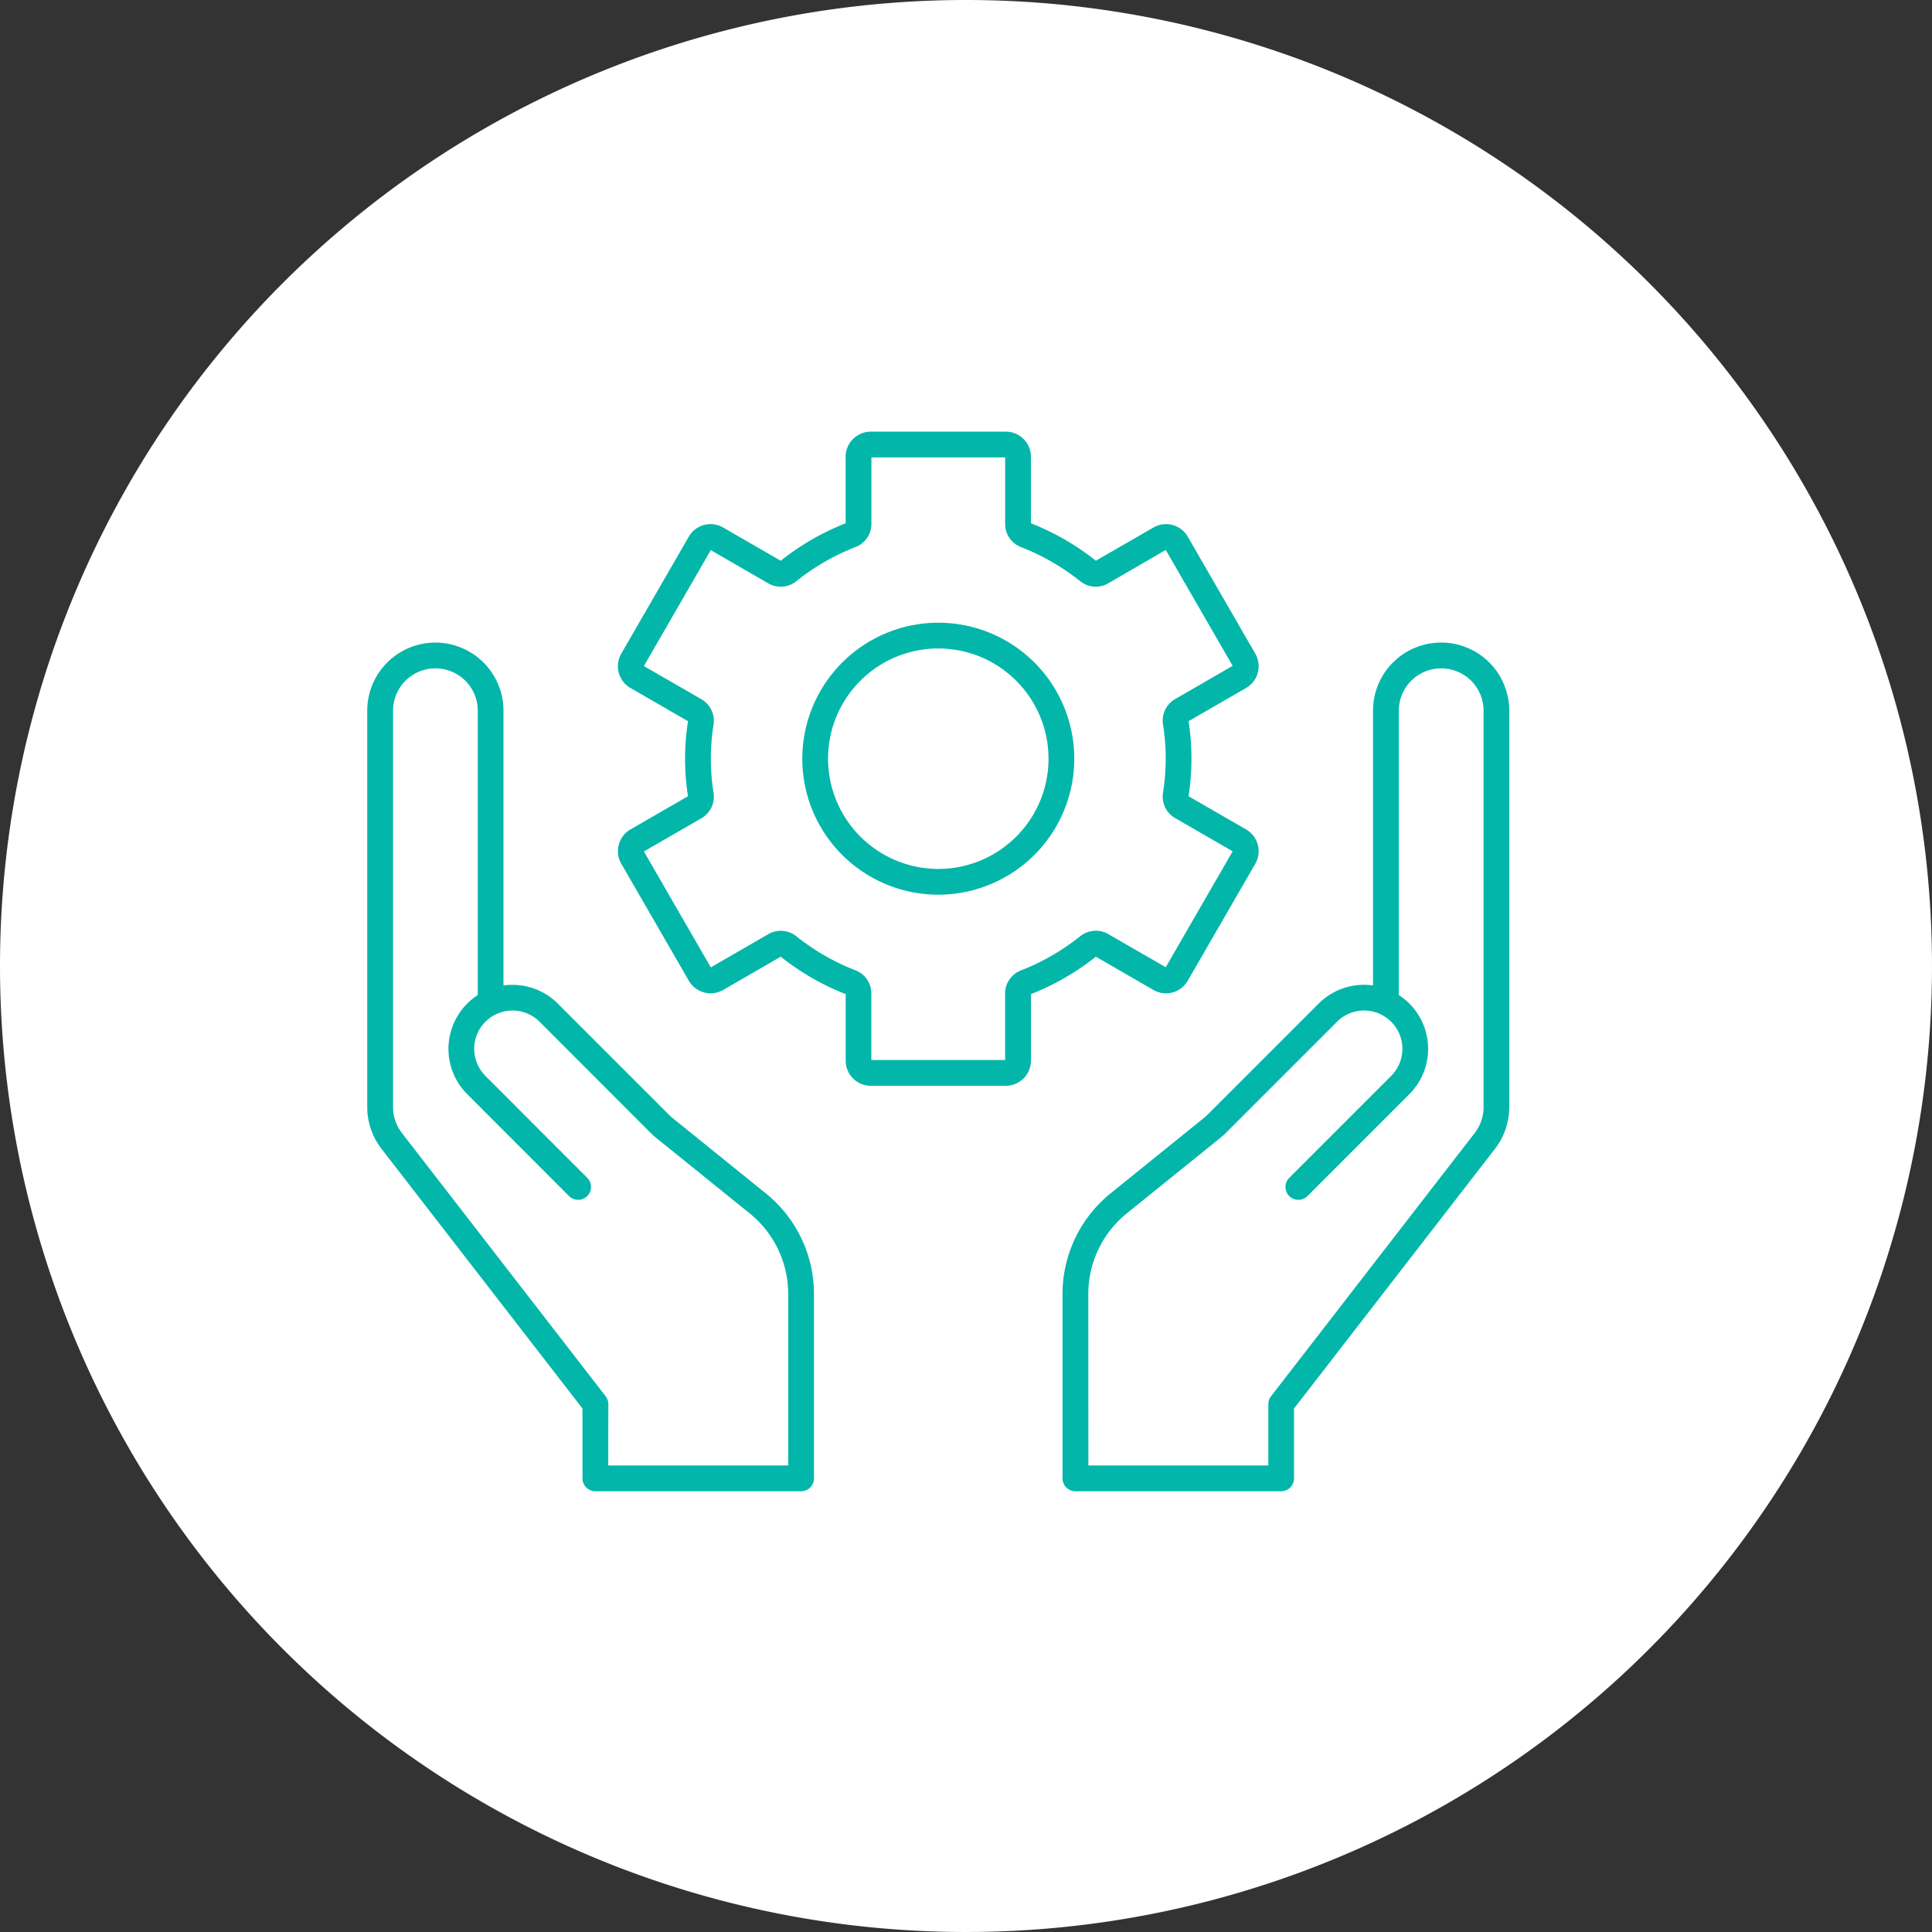 <svg xmlns="http://www.w3.org/2000/svg" xmlns:xlink="http://www.w3.org/1999/xlink" width="90" height="90" viewBox="0 0 90 90"><rect x="0" y="0" width="90" height="90" fill="#333333" stroke="none"/><defs><clipPath id="a"><path fill="none" stroke="#03b6aa" stroke-width="1.2" d="M0 0H53.418V49.577H0z"/></clipPath></defs><g transform="translate(-426 -2441)"><path d="M45,0A45,45,0,1,1,0,45,45,45,0,0,1,45,0Z" transform="translate(426 2441)" fill="#fff"/><g transform="translate(443 2461) translate(0 0)" clip-path="url(#a)"><path d="M44.687,50.106H35.1a.6.6,0,0,1-.6-.6V40.928a6.024,6.024,0,0,1,2.246-4.705l4.355-3.52a1.683,1.683,0,0,0,.141-.126l5.191-5.191a2.982,2.982,0,0,1,2.53-.843v-12.8a3.173,3.173,0,1,1,6.347,0V32.211a3.188,3.188,0,0,1-.664,1.942l-9.363,12.1v3.256A.6.6,0,0,1,44.687,50.106Zm-8.983-1.2h8.383V46.046a.6.6,0,0,1,.126-.367L53.7,33.418a1.983,1.983,0,0,0,.413-1.207V13.745a1.973,1.973,0,1,0-3.947,0V26.99a2.985,2.985,0,0,1,.49,4.617L45.91,36.354a.6.6,0,0,1-.849-.849l4.748-4.748a1.784,1.784,0,1,0-2.523-2.523l-5.191,5.191a2.854,2.854,0,0,1-.237.213L37.5,37.156a4.829,4.829,0,0,0-1.8,3.772Z" transform="translate(-2.003 -0.637)" fill="#03b6aa"/><path d="M20.361,50.106H10.777a.6.6,0,0,1-.6-.6V46.251L.814,34.153A3.188,3.188,0,0,1,.15,32.211V13.745a3.173,3.173,0,1,1,6.347,0v12.8a2.981,2.981,0,0,1,2.53.843l5.191,5.191a1.668,1.668,0,0,0,.138.125l4.358,3.522a6.022,6.022,0,0,1,2.247,4.705v8.578A.6.6,0,0,1,20.361,50.106Zm-8.984-1.2h8.384V40.928a4.827,4.827,0,0,0-1.8-3.772L13.6,33.636a2.844,2.844,0,0,1-.235-.211L8.179,28.234a1.784,1.784,0,0,0-2.523,2.523L10.4,35.505a.6.6,0,0,1-.849.849L4.807,31.606A2.984,2.984,0,0,1,5.3,26.99V13.745a1.973,1.973,0,1,0-3.947,0V32.211a1.983,1.983,0,0,0,.413,1.207l9.489,12.26a.6.6,0,0,1,.126.367Z" transform="translate(-0.043 -0.637)" fill="#03b6aa"/><path d="M24.313.151H30.6A1.171,1.171,0,0,1,31.775,1.32v3.1A11.754,11.754,0,0,1,34.8,6.164l2.682-1.548a1.17,1.17,0,0,1,.584-.157h0a1.174,1.174,0,0,1,1.015.586l3.145,5.447a1.172,1.172,0,0,1-.429,1.6l-2.68,1.547a11.314,11.314,0,0,1,0,3.495l2.68,1.547a1.173,1.173,0,0,1,.429,1.6l-3.146,5.448a1.168,1.168,0,0,1-1.6.43L34.8,24.609a11.788,11.788,0,0,1-3.024,1.744v3.1a1.172,1.172,0,0,1-1.171,1.17h-6.29a1.171,1.171,0,0,1-1.17-1.169v-3.1a11.754,11.754,0,0,1-3.025-1.744l-2.681,1.548a1.172,1.172,0,0,1-1.6-.428L12.692,20.28a1.171,1.171,0,0,1,.43-1.6L15.8,17.134a11.241,11.241,0,0,1,0-3.495l-2.68-1.547a1.171,1.171,0,0,1-.429-1.6l3.145-5.447a1.168,1.168,0,0,1,1.6-.429l2.683,1.549A11.756,11.756,0,0,1,23.143,4.42v-3.1A1.172,1.172,0,0,1,24.313.151Zm6.262,1.2H24.343v3.1A1.15,1.15,0,0,1,23.6,5.528a10.558,10.558,0,0,0-2.755,1.589,1.17,1.17,0,0,1-.728.258,1.144,1.144,0,0,1-.57-.153L16.861,5.67l-3.116,5.4,2.681,1.548A1.159,1.159,0,0,1,16.99,13.8a10.049,10.049,0,0,0,0,3.173,1.159,1.159,0,0,1-.561,1.185l-2.683,1.549,3.116,5.4,2.686-1.551a1.149,1.149,0,0,1,.572-.153,1.171,1.171,0,0,1,.729.257A10.555,10.555,0,0,0,23.6,25.244a1.149,1.149,0,0,1,.74,1.072v3.106h6.232v-3.1a1.15,1.15,0,0,1,.739-1.073,10.586,10.586,0,0,0,2.755-1.589A1.166,1.166,0,0,1,34.8,23.4a1.141,1.141,0,0,1,.57.153L38.056,25.1l3.116-5.4-2.681-1.548a1.155,1.155,0,0,1-.563-1.186,10.124,10.124,0,0,0,0-3.172,1.154,1.154,0,0,1,.562-1.184l2.682-1.549-3.117-5.4L35.369,7.221a1.144,1.144,0,0,1-.572.153,1.168,1.168,0,0,1-.73-.258,10.553,10.553,0,0,0-2.753-1.587,1.149,1.149,0,0,1-.74-1.072Z" transform="translate(-0.75 -0.043)" fill="#03b6aa"/><path d="M5.735-.6A6.335,6.335,0,1,1-.6,5.735,6.342,6.342,0,0,1,5.735-.6Zm0,11.47A5.135,5.135,0,1,0,.6,5.735,5.141,5.141,0,0,0,5.735,10.87Z" transform="translate(20.974 9.608)" fill="#03b6aa"/></g></g></svg>